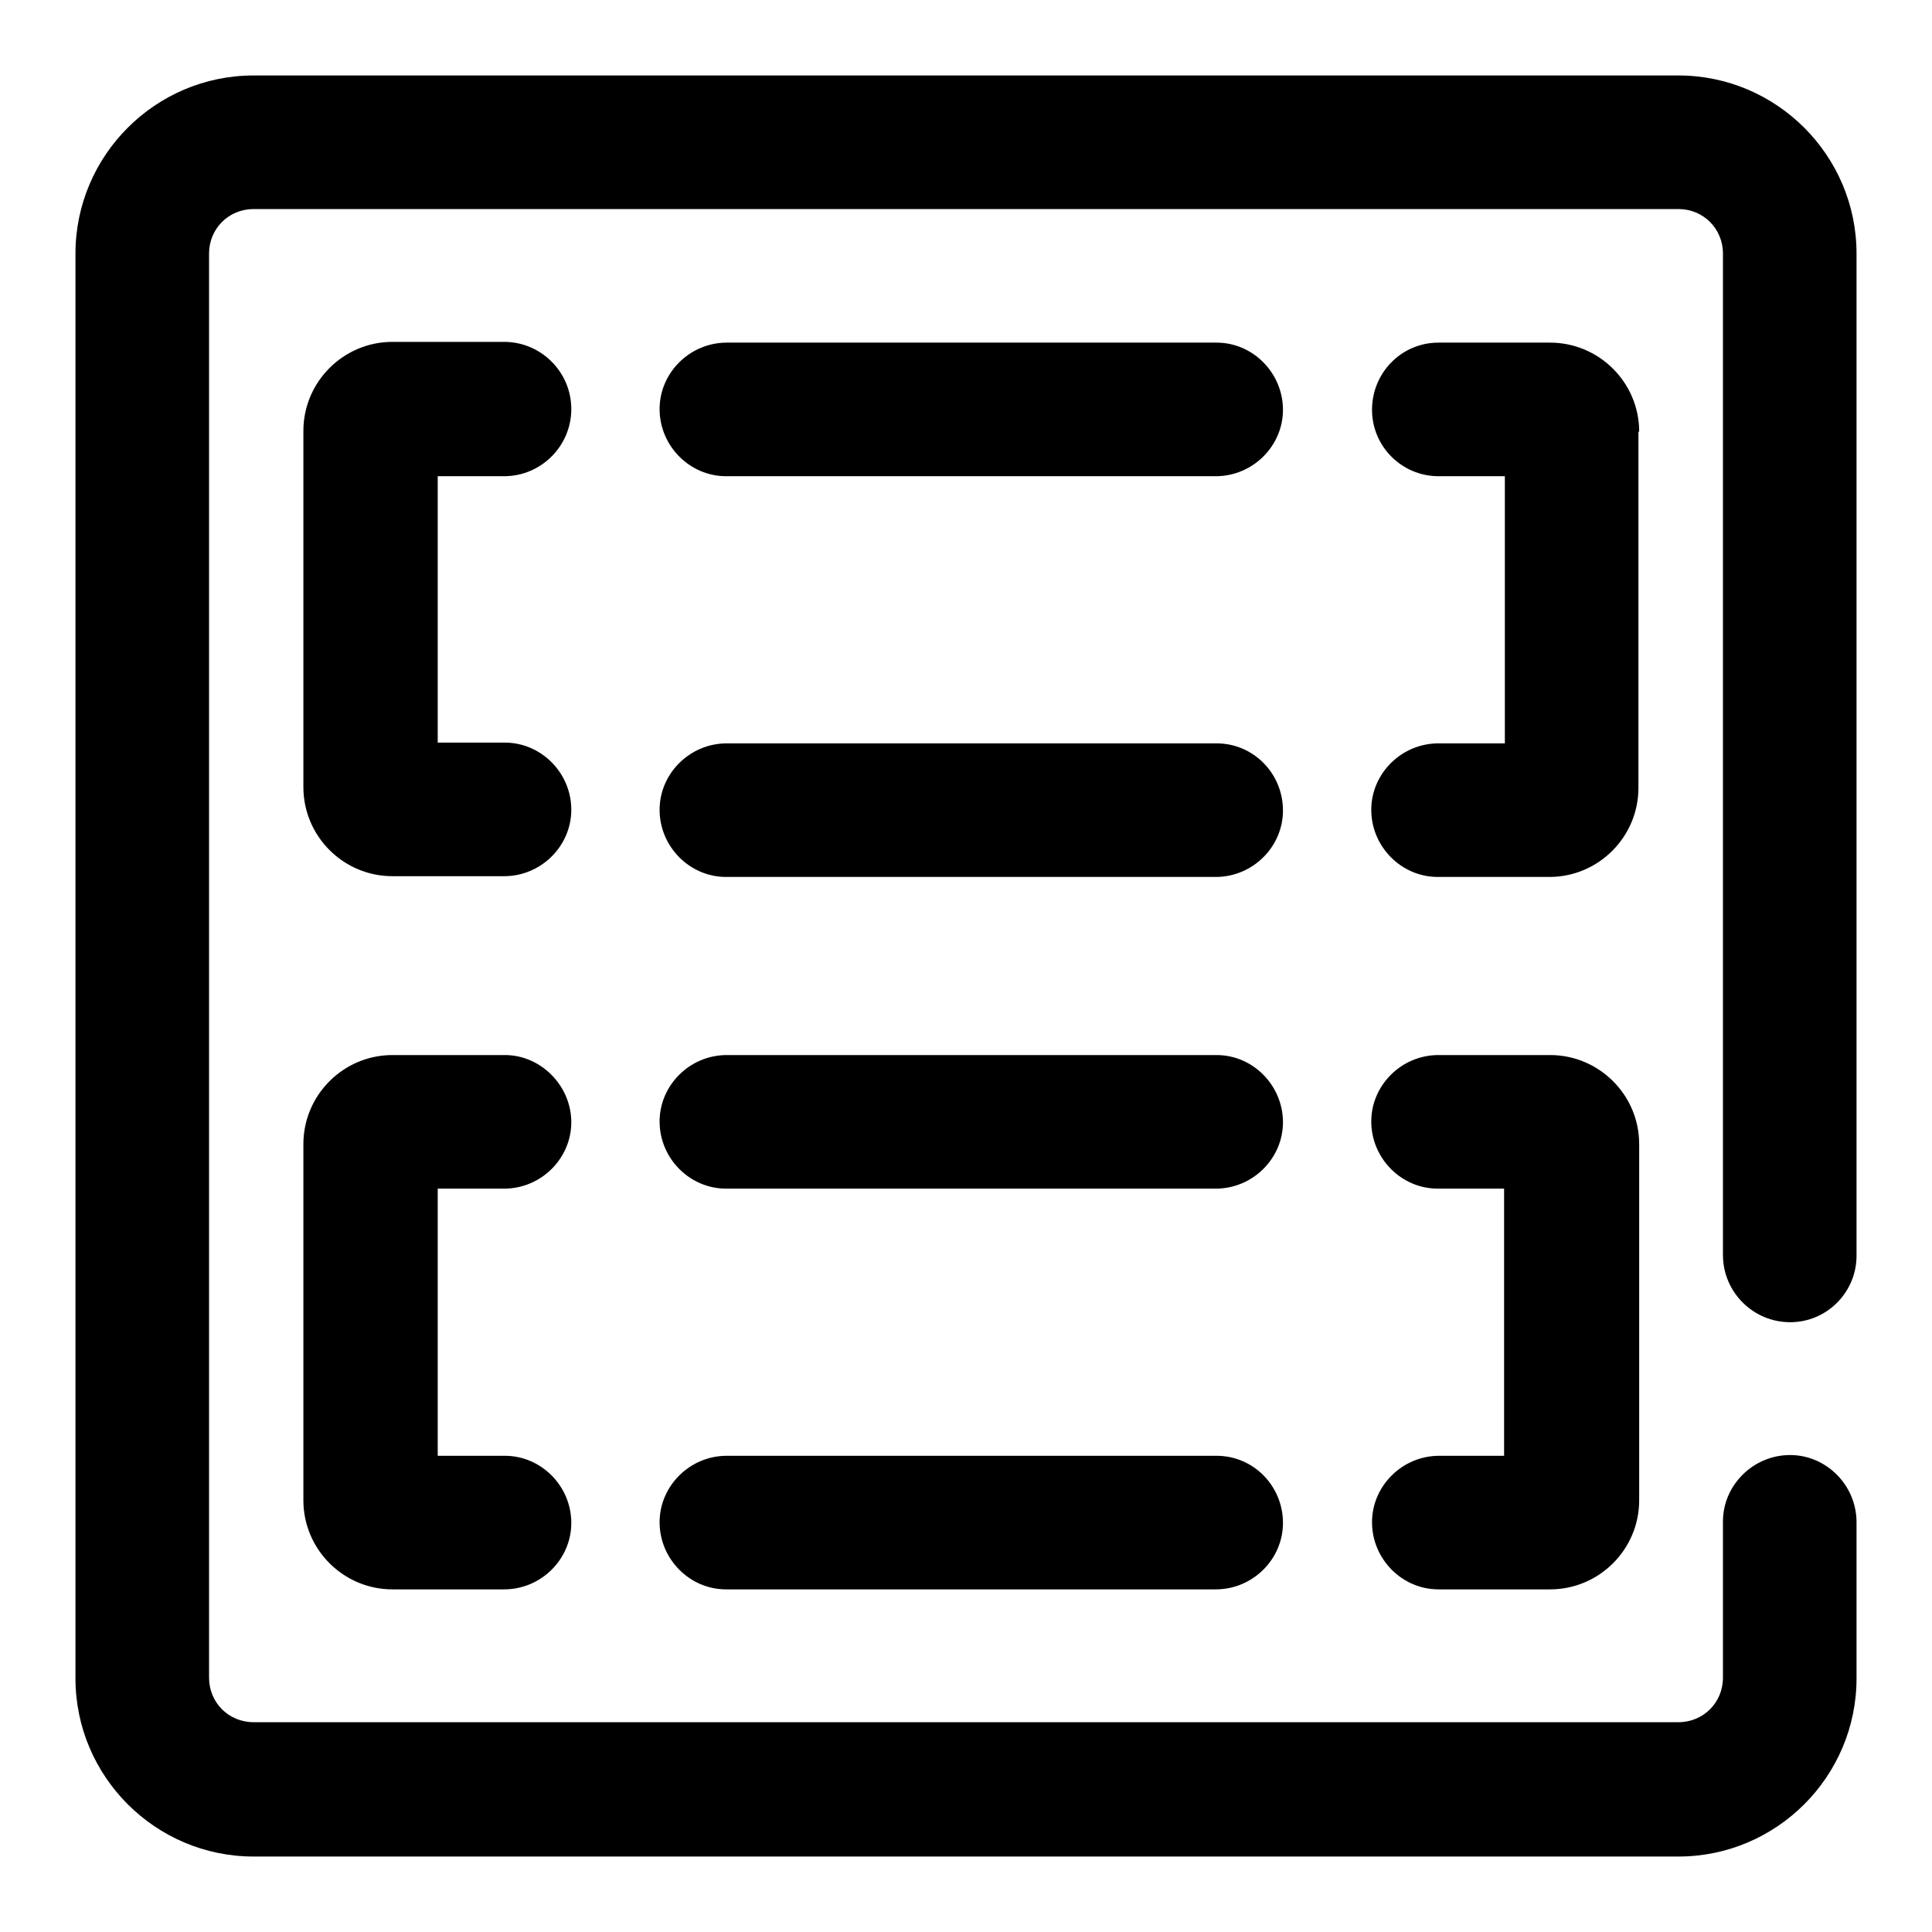 <?xml version="1.0" encoding="utf-8"?>
<!-- Svg Vector Icons : http://www.onlinewebfonts.com/icon -->
<!DOCTYPE svg PUBLIC "-//W3C//DTD SVG 1.1//EN" "http://www.w3.org/Graphics/SVG/1.1/DTD/svg11.dtd">
<svg version="1.1" xmlns="http://www.w3.org/2000/svg" xmlns:xlink="http://www.w3.org/1999/xlink" x="0px" y="0px" viewBox="0 0 256 256" enable-background="new 0 0 256 256" xml:space="preserve">
<g> <path fill="#000000" d="M161.2,98.5H96.3c-4.9,0-8.9,4-8.9,8.8c0,4.9,4,8.9,8.8,8.9c0,0,0,0,0,0h64.9c4.9,0,8.9-4,8.9-8.8 C170,102.5,166.1,98.5,161.2,98.5C161.2,98.5,161.2,98.5,161.2,98.5z M66.8,63.1c4.9,0,8.9-4,8.9-8.9s-4-8.9-8.9-8.9H52 c-6.5,0-11.8,5.3-11.8,11.8l0,0v47.2c0,6.5,5.3,11.8,11.8,11.8h14.8c4.9,0,8.9-4,8.9-8.8c0-4.9-4-8.9-8.8-8.9c0,0,0,0,0,0h-8.9 V63.1H66.8z M161.2,192.9H96.3c-4.9,0-8.9,4-8.9,8.8c0,4.9,4,8.9,8.8,8.9c0,0,0,0,0,0h64.9c4.9,0,8.9-4,8.9-8.8 C170,196.9,166.1,192.9,161.2,192.9C161.2,192.9,161.2,192.9,161.2,192.9z M161.2,45.4H96.3c-4.9,0-8.9,4-8.9,8.8 c0,4.9,4,8.9,8.8,8.9c0,0,0,0,0,0h64.9c4.9,0,8.9-4,8.9-8.8S166.1,45.4,161.2,45.4C161.2,45.4,161.2,45.4,161.2,45.4z M66.8,157.5 c4.9,0,8.9-4,8.9-8.8s-4-8.9-8.8-8.9c0,0,0,0,0,0H52c-6.5,0-11.8,5.3-11.8,11.8l0,0v47.2c0,6.5,5.3,11.8,11.8,11.8l0,0h14.8 c4.9,0,8.9-4,8.9-8.8c0-4.9-4-8.9-8.8-8.9c0,0,0,0,0,0h-8.9v-35.4H66.8L66.8,157.5z M237.2,175.2c4.9,0,8.8-4,8.8-8.8l0,0V33.6 c0-13-10.6-23.6-23.6-23.6l0,0H33.6C20.6,10,10,20.6,10,33.6v188.8c0,13,10.6,23.6,23.6,23.6l0,0h188.8c13,0,23.6-10.6,23.6-23.6 l0,0v-20.7c0-4.9-4-8.9-8.8-8.9c-4.9,0-8.9,4-8.9,8.8c0,0,0,0,0,0v20.7c0,3.3-2.6,5.9-5.9,5.9H33.6c-3.3,0-5.9-2.6-5.9-5.9V33.6 c0-3.3,2.6-5.9,5.9-5.9l0,0h188.8c3.3,0,5.9,2.6,5.9,5.9v132.7C228.3,171.2,232.3,175.2,237.2,175.2L237.2,175.2z M217.2,57.2 c0-6.5-5.3-11.8-11.8-11.8l0,0h-14.8c-4.9,0-8.8,4-8.8,8.9c0,4.9,4,8.8,8.8,8.8h8.8v35.4h-8.8c-4.9,0-8.9,4-8.9,8.8 c0,4.9,4,8.9,8.8,8.9c0,0,0,0,0,0h14.8c6.5,0,11.8-5.3,11.8-11.8l0,0V57.2z M161.2,139.8H96.3c-4.9,0-8.9,4-8.9,8.8 c0,4.9,4,8.9,8.8,8.9c0,0,0,0,0,0h64.9c4.9,0,8.9-4,8.9-8.8S166.1,139.8,161.2,139.8C161.2,139.8,161.2,139.8,161.2,139.8z  M190.7,192.9c-4.9,0-8.9,4-8.9,8.8c0,4.9,4,8.9,8.8,8.9c0,0,0,0,0,0h14.8c6.5,0,11.8-5.3,11.8-11.8l0,0v-47.2 c0-6.5-5.3-11.8-11.8-11.8l0,0h-14.8c-4.9,0-8.9,4-8.9,8.8c0,4.9,4,8.9,8.8,8.9c0,0,0,0,0,0h8.8v35.4H190.7L190.7,192.9z"/></g>
</svg>